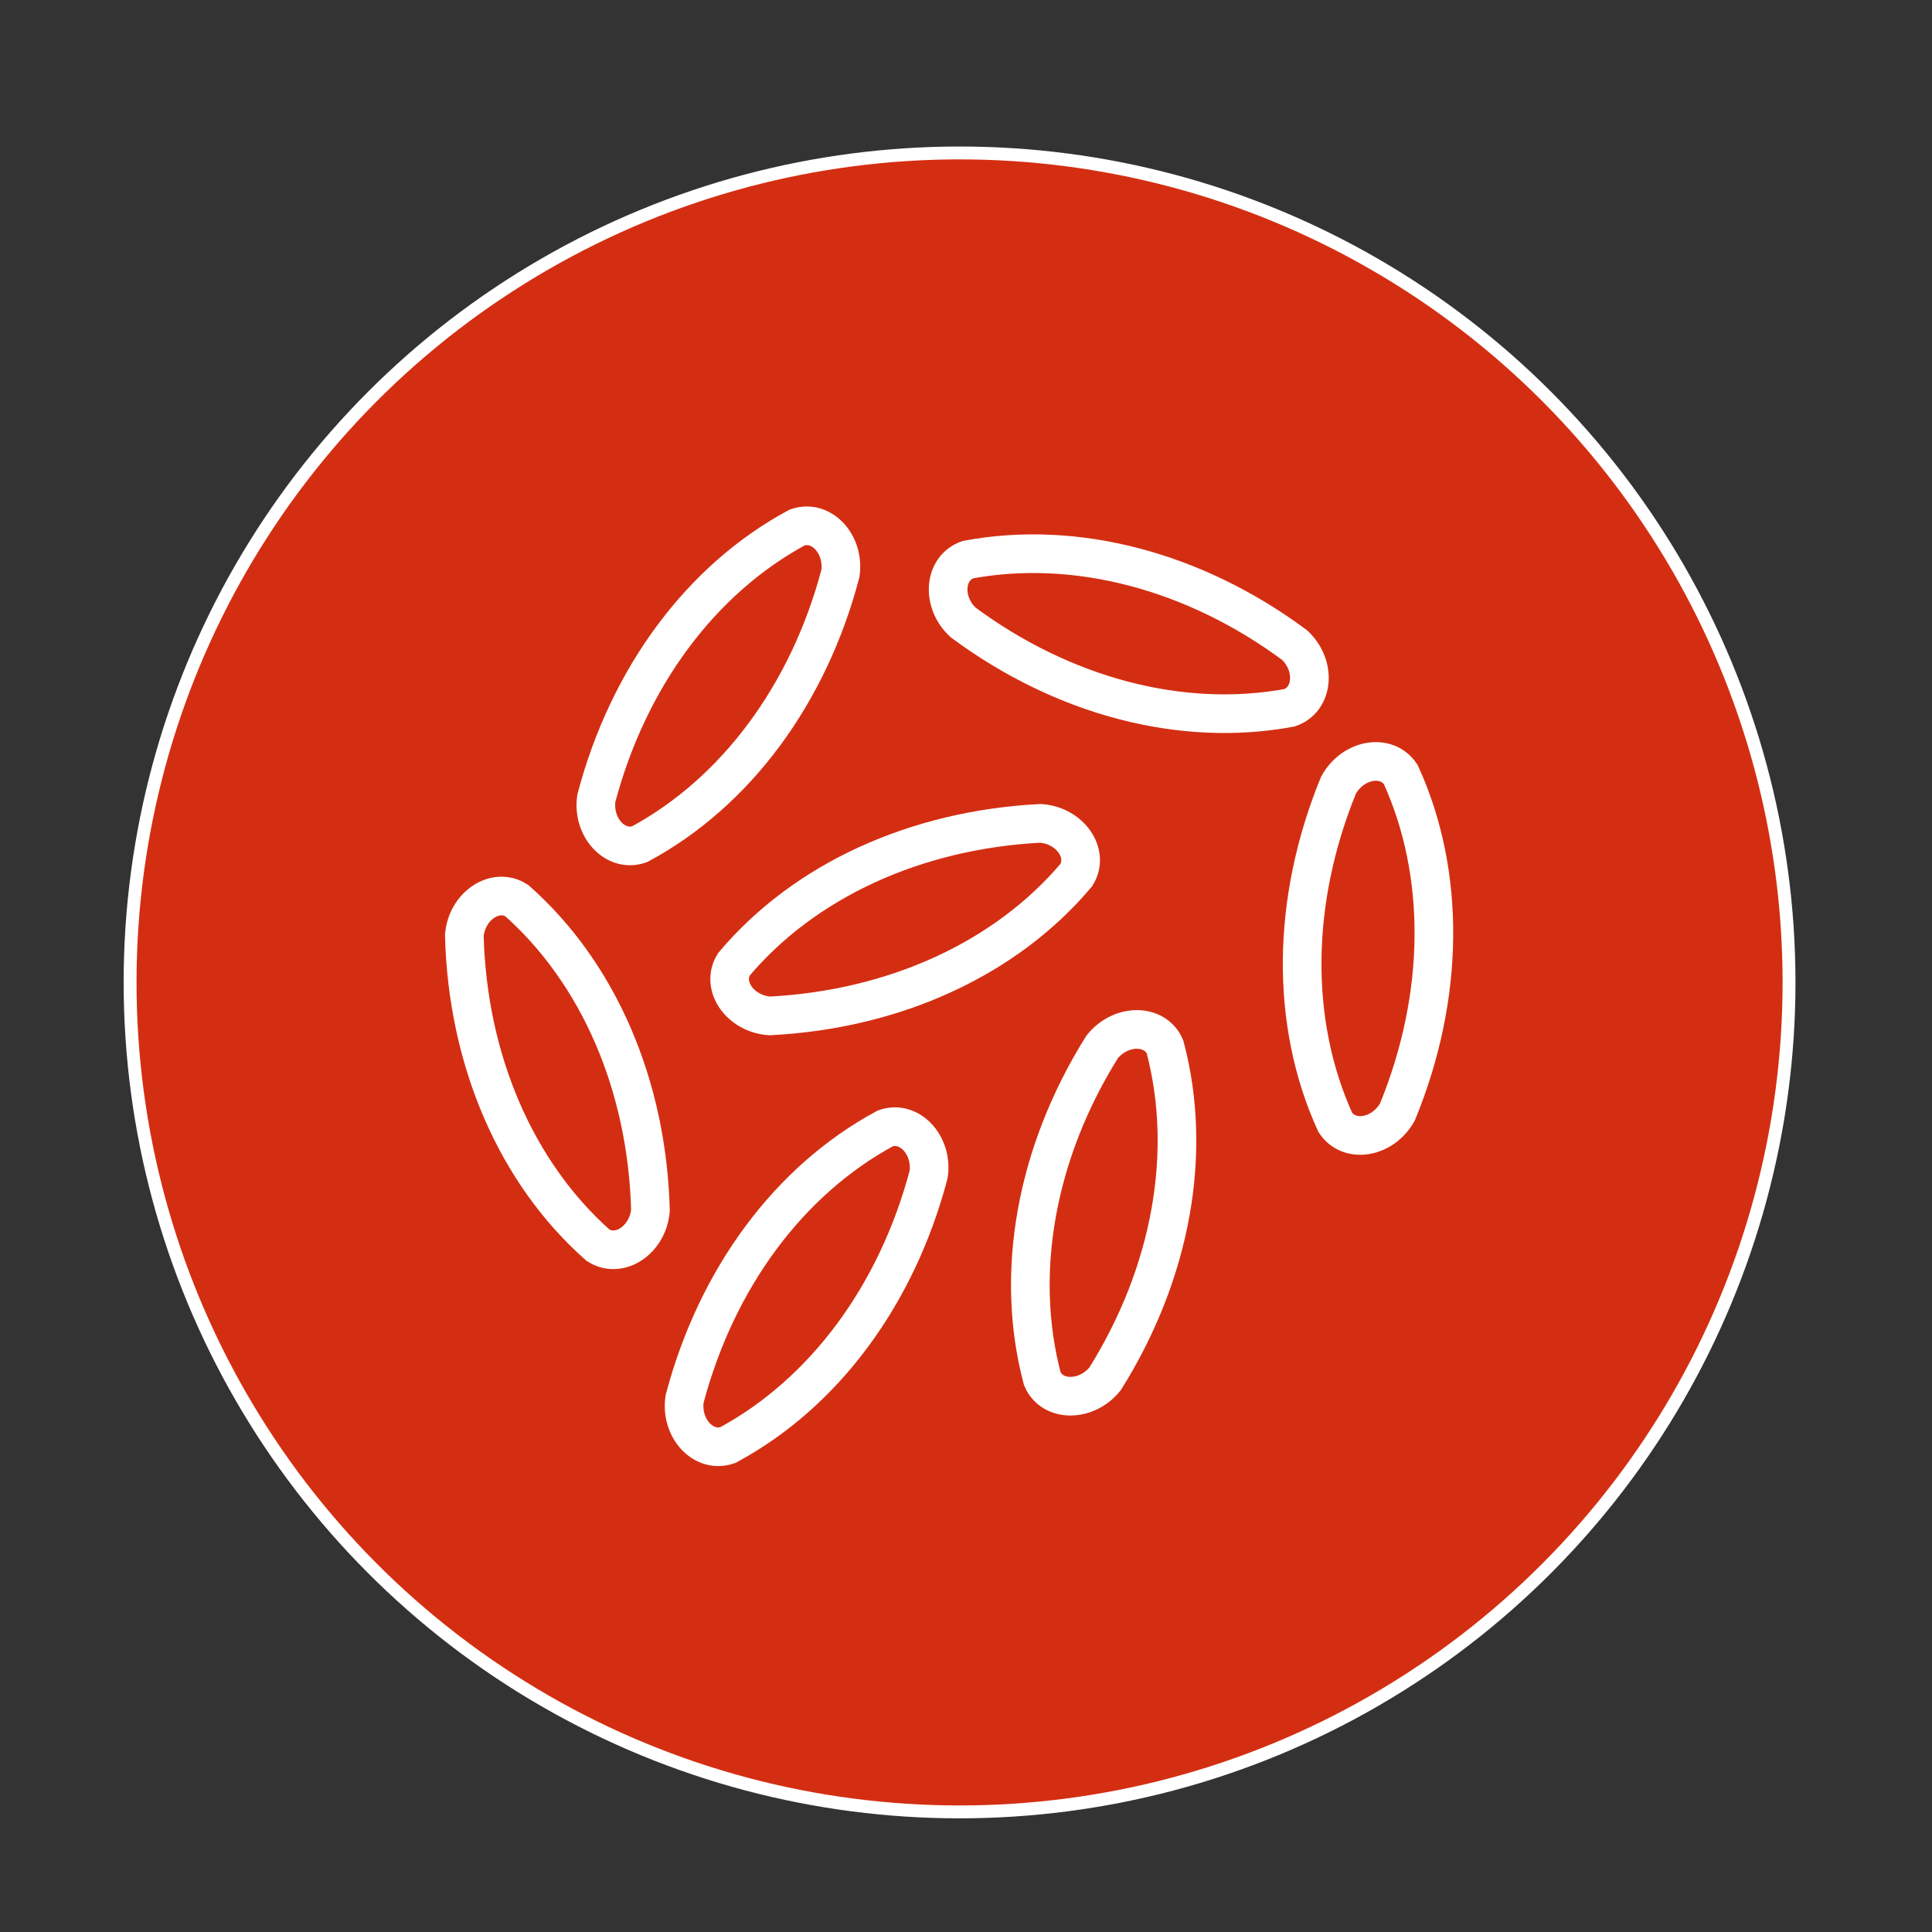 <?xml version="1.0" encoding="UTF-8"?>
<svg id="Layer_1"   xmlns="http://www.w3.org/2000/svg" version="1.1" viewBox="0 0 600 600">
  <rect x="0" y="0" width="600" height="600" fill="#333333" stroke="none"/>
  <!-- Generator: Adobe Illustrator 29.2.1, SVG Export Plug-In . SVG Version: 2.1.0 Build 116)  -->
  <defs>
    <style>
      .st0 {
        fill: none;
        stroke-linecap: round;
        stroke-width: 12px;
      }

      .st0, .st1 {
        stroke: #fff;
        stroke-miterlimit: 10;
      }

      .st1 {
        fill: #d42e12;
        stroke-width: 4px;
      }
    </style>
  </defs>
  <g id="CIRCLE">
    <circle class="st1" cx="298" cy="305.1" r="257.6"/>
  </g>
  <g id="ICONS">
    <path class="st0" d="M185.7,386.7c-25.4-22.5-40.5-57.4-41.5-96.2h0c.8-9.2,9.7-15.1,16.3-10.8h0c25.4,22.5,40.5,57.4,41.5,96.2h0c-.8,9.2-9.7,15.1-16.3,10.8h0Z"/>
    <path class="st0" d="M400.5,219.8c-33.4,6.2-70.2-3.4-101.4-26.5h0c-6.8-6.3-6-16.9,1.5-19.5h0c33.4-6.2,70.2,3.4,101.4,26.5h0c6.8,6.3,6,16.9-1.5,19.5h0Z"/>
    <path class="st0" d="M226,448.8c29.9-16.1,52.5-46.6,62.4-84.1h0c1.3-9.1-6-16.9-13.4-14.3h0c-29.9,16.1-52.5,46.6-62.4,84.1h0c-1.3,9.1,5.9,16.9,13.4,14.3h0Z"/>
    <path class="st0" d="M198.6,262.2c29.9-16.1,52.5-46.6,62.4-84.1h0c1.3-9.1-5.9-16.9-13.4-14.3h0c-29.9,16.1-52.5,46.6-62.4,84.1h0c-1.3,9.1,5.9,16.9,13.4,14.3h0Z"/>
    <g>
      <path class="st0" d="M414.7,348.6c-14.1-30.9-13.7-68.9,1-104.8h0c4.5-8.1,14.9-9.9,19.3-3.3h0c14.1,30.9,13.7,68.9-1,104.8h0c-4.5,8.1-14.9,9.9-19.3,3.3h0Z"/>
      <path class="st0" d="M227.9,299.5c21.9-26,56.4-41.8,95.2-43.8h0c9.2.6,15.3,9.3,11.2,16h0c-21.9,26-56.4,41.8-95.2,43.8h0c-9.2-.6-15.3-9.3-11.2-16h0Z"/>
    </g>
    <path class="st0" d="M323.7,428.2c-8.7-32.8-2-70.2,18.6-103.1h0c5.8-7.2,16.4-7.2,19.5,0h0c8.7,32.8,2,70.2-18.6,103.1h0c-5.8,7.2-16.4,7.2-19.5,0h0Z"/>
  </g>
</svg>